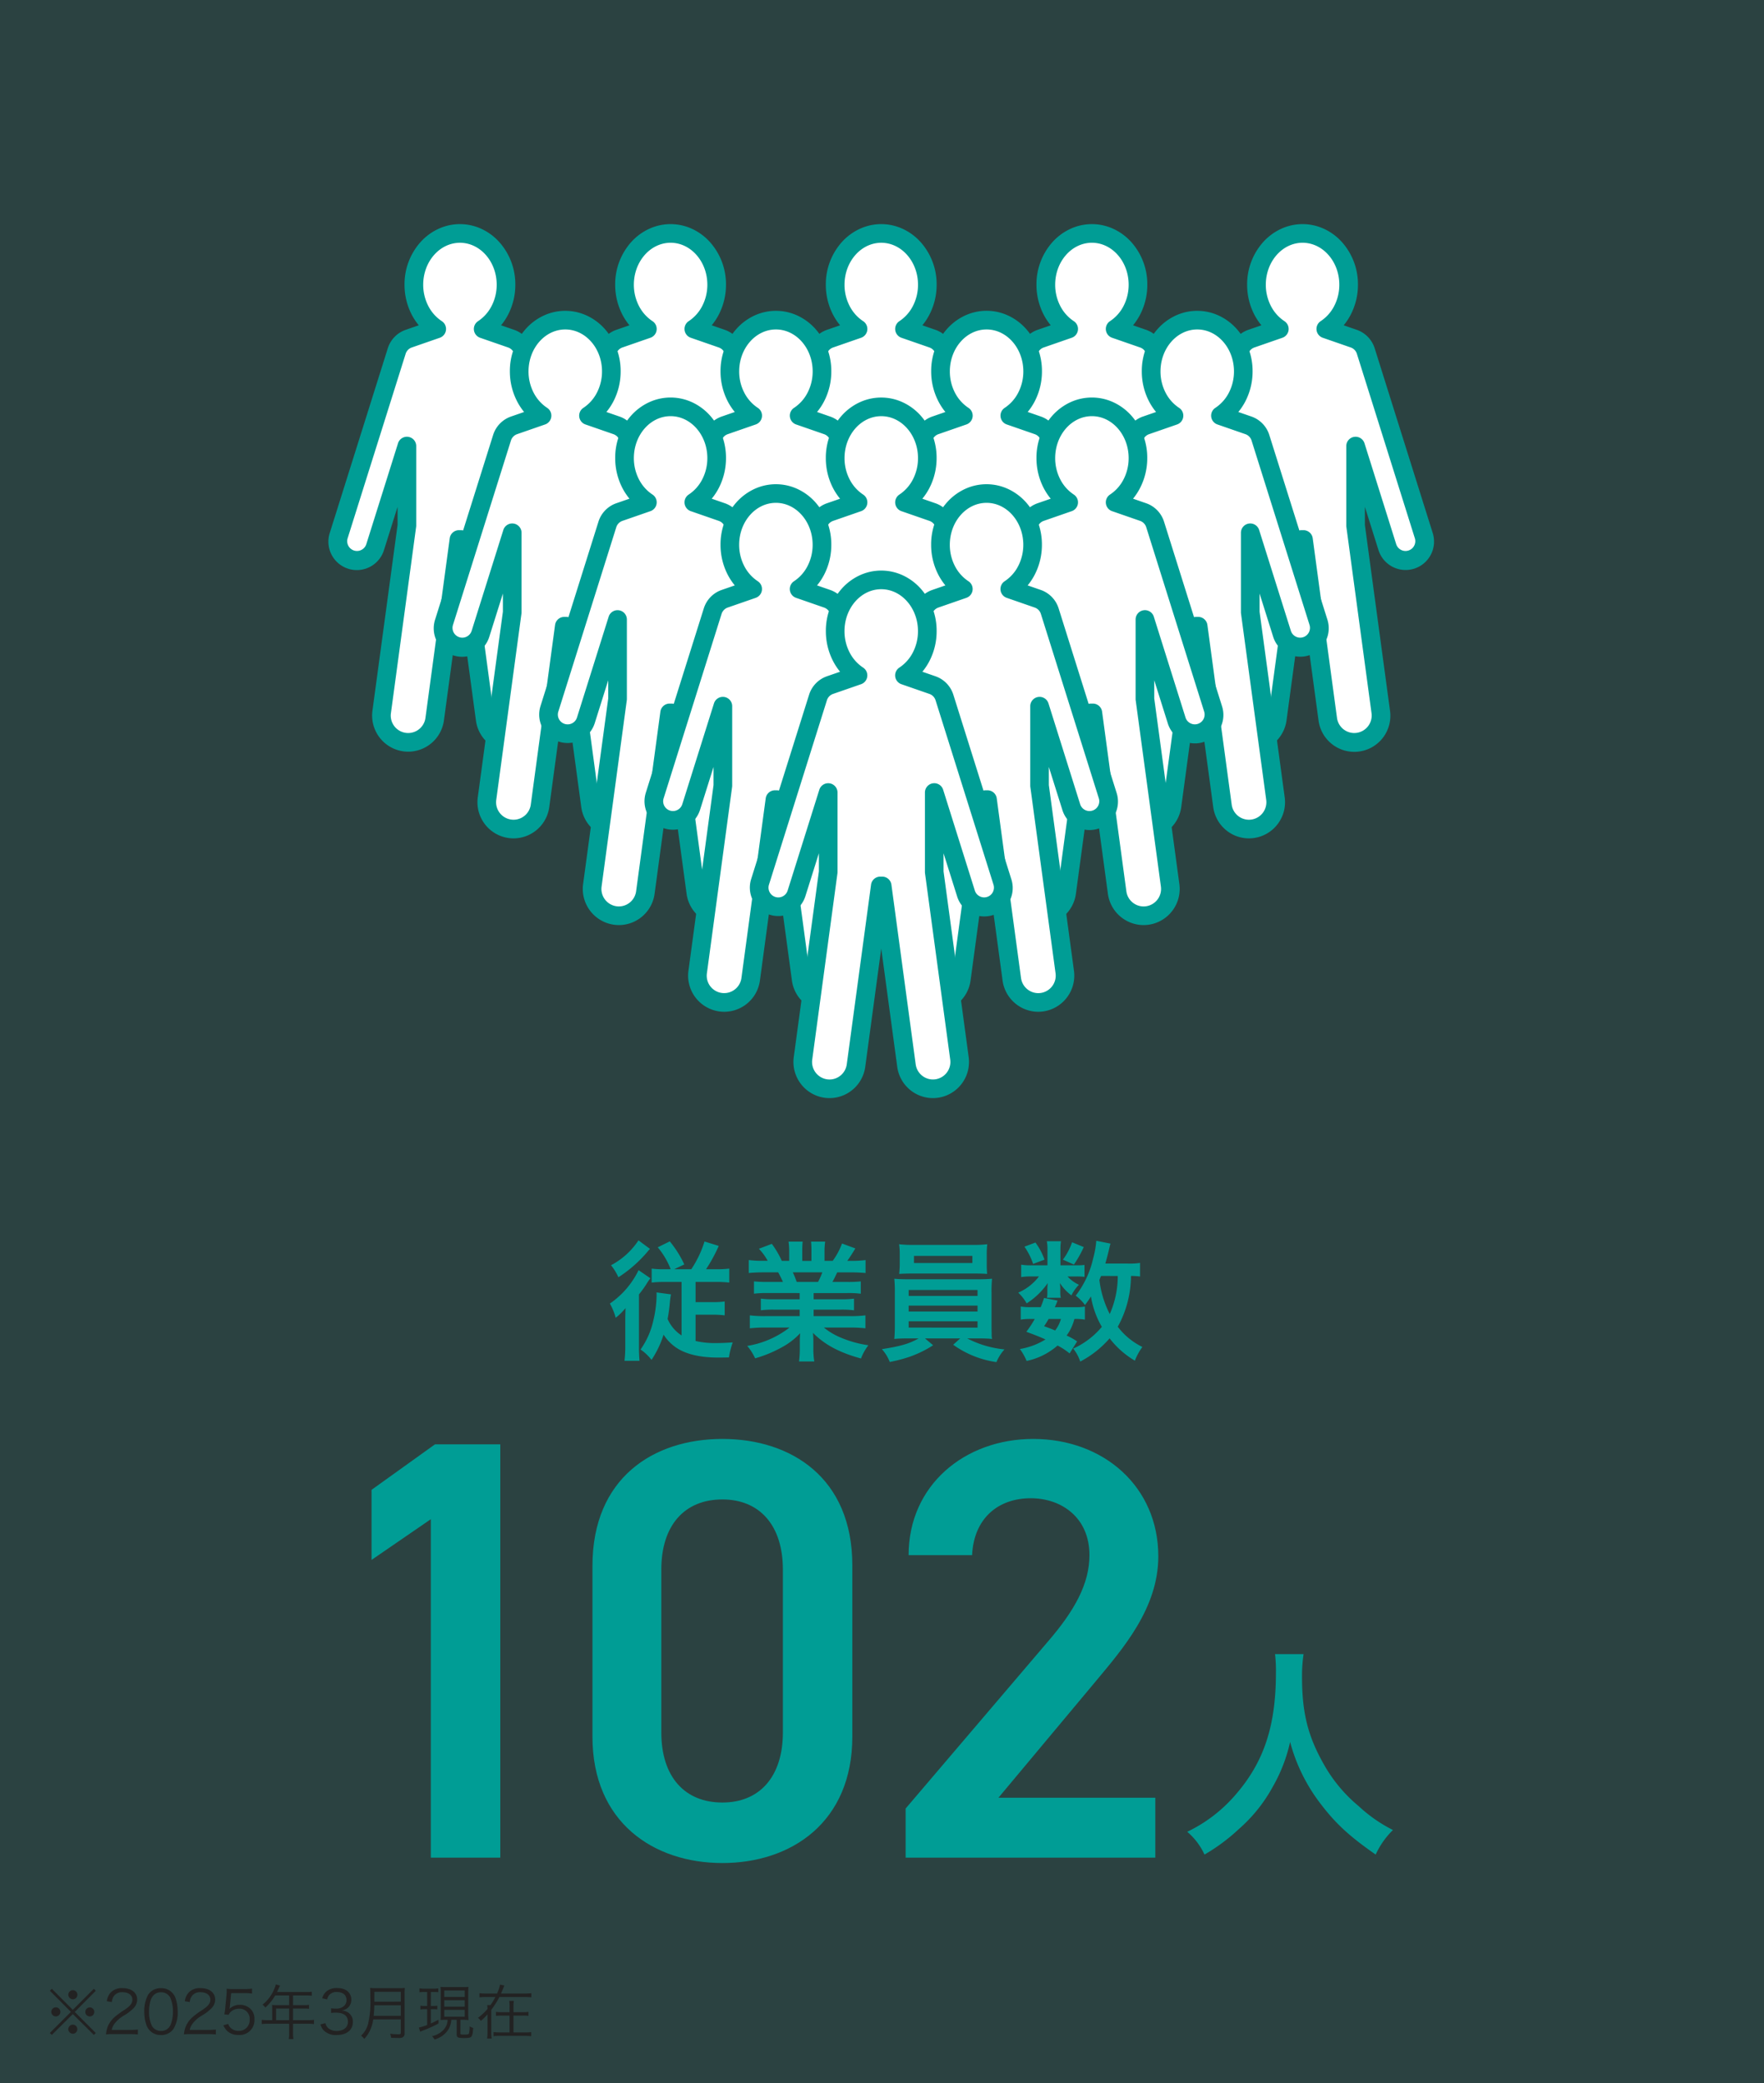 <svg xmlns="http://www.w3.org/2000/svg" xmlns:xlink="http://www.w3.org/1999/xlink" width="327" height="386" viewBox="0 0 327 386"><rect x="0" y="0" width="327" height="386" fill="#333333" stroke="none"/><defs><clipPath id="a"><rect width="206.72" height="162.375" transform="translate(0)" fill="none"/></clipPath></defs><g transform="translate(-153 -820)"><rect width="327" height="386" transform="translate(153 820)" fill="#009d95" opacity="0.15"/><path d="M5.5-4.565,1.606-8.47l-.363.363,3.9,3.927-3.9,3.9.363.363L5.5-3.784,9.405.088l.352-.363-3.9-3.9,3.9-3.927L9.405-8.47Zm.011-3.641a.845.845,0,0,0-.847.836.855.855,0,0,0,.847.847.838.838,0,0,0,.836-.847A.836.836,0,0,0,5.511-8.206ZM2.354-5.027a.838.838,0,0,0-.847.836.855.855,0,0,0,.847.847.838.838,0,0,0,.836-.847A.836.836,0,0,0,2.354-5.027Zm6.292.011a.836.836,0,0,0-.836.836.836.836,0,0,0,.836.836.836.836,0,0,0,.836-.836A.836.836,0,0,0,8.646-5.016ZM5.5-1.826l-.022.011c-.011,0-.011,0-.022-.011H5.423a.887.887,0,0,0-.77.847A.885.885,0,0,0,5.5-.132a.852.852,0,0,0,.836-.847A.838.838,0,0,0,5.5-1.826ZM16.2-.066A12.37,12.37,0,0,1,17.556,0V-.924a9.6,9.6,0,0,1-1.342.077H12.7a3.082,3.082,0,0,1,.627-1.276,5.99,5.99,0,0,1,1.584-1.353,8.671,8.671,0,0,0,1.87-1.419,2.3,2.3,0,0,0,.649-1.562c0-1.3-1.067-2.134-2.728-2.134a2.812,2.812,0,0,0-2.211.847A2.991,2.991,0,0,0,11.8-6.16l.924.154a2.226,2.226,0,0,1,.385-1.111,1.819,1.819,0,0,1,1.6-.715c1.122,0,1.826.539,1.826,1.375,0,.671-.363,1.155-1.452,1.892A14.935,14.935,0,0,0,13.4-3.355a4.829,4.829,0,0,0-1.43,1.892,5.051,5.051,0,0,0-.319,1.452,7.878,7.878,0,0,1,1.21-.055ZM21.835.1a2.689,2.689,0,0,0,2.332-1.155,5.736,5.736,0,0,0,.77-3.179,7.572,7.572,0,0,0-.418-2.552,2.773,2.773,0,0,0-.66-1.012,2.71,2.71,0,0,0-2.013-.781,2.7,2.7,0,0,0-2.464,1.353,6.431,6.431,0,0,0-.638,2.992,7.6,7.6,0,0,0,.418,2.541,2.732,2.732,0,0,0,.66,1.012A2.745,2.745,0,0,0,21.835.1Zm0-7.92a1.859,1.859,0,0,1,1.727,1,6.232,6.232,0,0,1,.495,2.563,6.823,6.823,0,0,1-.341,2.222,2.166,2.166,0,0,1-.517.858,1.833,1.833,0,0,1-1.353.517,1.874,1.874,0,0,1-1.7-.957,6.078,6.078,0,0,1-.517-2.618,6.823,6.823,0,0,1,.341-2.222,2.246,2.246,0,0,1,.495-.8A1.791,1.791,0,0,1,21.835-7.821ZM30.657-.066A12.37,12.37,0,0,1,32.01,0V-.924a9.6,9.6,0,0,1-1.342.077H27.159a3.082,3.082,0,0,1,.627-1.276A5.99,5.99,0,0,1,29.37-3.476a8.671,8.671,0,0,0,1.87-1.419,2.3,2.3,0,0,0,.649-1.562c0-1.3-1.067-2.134-2.728-2.134a2.812,2.812,0,0,0-2.211.847,2.991,2.991,0,0,0-.693,1.584l.924.154a2.226,2.226,0,0,1,.385-1.111,1.819,1.819,0,0,1,1.6-.715c1.122,0,1.826.539,1.826,1.375,0,.671-.363,1.155-1.452,1.892a14.934,14.934,0,0,0-1.683,1.21,4.829,4.829,0,0,0-1.43,1.892A5.051,5.051,0,0,0,26.1-.011a7.878,7.878,0,0,1,1.21-.055Zm4.191-7.6h2.585a7.631,7.631,0,0,1,1.287.088v-.935a7.225,7.225,0,0,1-1.287.088H35.167A7.481,7.481,0,0,1,34-8.481a4.4,4.4,0,0,1,.022.473c0,.209-.011.341-.033.66l-.242,2.486a8.765,8.765,0,0,1-.165,1.133l.825.077a1.411,1.411,0,0,1,.506-.66,2.283,2.283,0,0,1,1.441-.462,1.846,1.846,0,0,1,1.925,2,1.963,1.963,0,0,1-2.057,2.1,2.046,2.046,0,0,1-1.562-.649,1.669,1.669,0,0,1-.352-.638l-.9.264A3.42,3.42,0,0,0,34.1-.66a2.975,2.975,0,0,0,2.1.748,2.744,2.744,0,0,0,2.97-2.9,2.553,2.553,0,0,0-.737-1.936,2.76,2.76,0,0,0-1.98-.748,2.673,2.673,0,0,0-1.925.759,3.167,3.167,0,0,0,.088-.495ZM42.46-2.651h-.836a7.606,7.606,0,0,1-1.111-.066v.792a7.928,7.928,0,0,1,1.111-.066H45.6V-.176A4.9,4.9,0,0,1,45.529.847H46.4a5.016,5.016,0,0,1-.077-1.023V-1.991h2.772a7.928,7.928,0,0,1,1.111.066v-.792a7.4,7.4,0,0,1-1.111.066H46.321V-4.807h2a7.959,7.959,0,0,1,.968.044v-.726a5.943,5.943,0,0,1-.979.055H46.321V-7.227h2.486a6.009,6.009,0,0,1,.99.055V-7.92a5.769,5.769,0,0,1-.99.055H43.351l.418-.891c.066-.132.1-.209.143-.3l-.781-.22a4.355,4.355,0,0,1-.275.8,7.168,7.168,0,0,1-2.2,2.959,1.727,1.727,0,0,1,.528.528A9.049,9.049,0,0,0,43.01-7.227H45.6v1.793H43.208c-.308,0-.55-.011-.781-.033a6.1,6.1,0,0,1,.033.649Zm.715,0V-4.807H45.6v2.156ZM51.4-1.87A2.858,2.858,0,0,0,51.964-.8a3.142,3.142,0,0,0,2.464.9c1.837,0,2.981-.924,2.981-2.409a2.015,2.015,0,0,0-.737-1.661,2.359,2.359,0,0,0-1.353-.473,2.259,2.259,0,0,0,1.034-.4,1.932,1.932,0,0,0,.77-1.606c0-1.32-1.012-2.156-2.607-2.156a2.857,2.857,0,0,0-2.189.8,2.507,2.507,0,0,0-.594,1.1l.913.2A2.082,2.082,0,0,1,53-7.282a1.728,1.728,0,0,1,1.463-.583c1.111,0,1.771.55,1.771,1.5a1.515,1.515,0,0,1-.44,1.067,2.2,2.2,0,0,1-1.606.506,4.692,4.692,0,0,1-.814-.066v.869a7.713,7.713,0,0,1,.88-.055c1.463,0,2.244.594,2.244,1.683,0,1.045-.8,1.705-2.079,1.705A2.426,2.426,0,0,1,53-1.056,1.661,1.661,0,0,1,52.327-2.1ZM66.3-2.8V-.374c0,.275-.088.341-.407.341a11.022,11.022,0,0,1-1.573-.11,3.075,3.075,0,0,1,.176.748c.5.033.957.044,1.32.044a1.589,1.589,0,0,0,.88-.143A.836.836,0,0,0,67-.264V-7.5a9.626,9.626,0,0,1,.044-1.133A8.847,8.847,0,0,1,65.9-8.58H61.765a9.348,9.348,0,0,1-1.155-.055c.033.418.044.858.044,1.87a17.573,17.573,0,0,1-.429,4.84,4.618,4.618,0,0,1-1.3,2.156,2.531,2.531,0,0,1,.6.583A5.918,5.918,0,0,0,60.742-1.1a7.567,7.567,0,0,0,.451-1.7Zm-5.027-.66c.088-.935.11-1.353.121-1.958H66.3v1.958Zm.121-2.618v-.264L61.4-7.909h4.9v1.826Zm9.79-1.793v2.585h-.506a3.708,3.708,0,0,1-.748-.055v.715a3.863,3.863,0,0,1,.737-.055h.517V-1.76a8.637,8.637,0,0,1-1.529.473l.231.77c.154-.066.352-.154.594-.242a20.649,20.649,0,0,0,2.816-1.287l-.011-.693a15.318,15.318,0,0,1-1.419.693v-2.64h.473a5.253,5.253,0,0,1,.726.044v-.7a3.545,3.545,0,0,1-.726.055h-.473V-7.876h.5a6.788,6.788,0,0,1,.88.044v-.726a4.184,4.184,0,0,1-.913.066H70.708a4.458,4.458,0,0,1-.946-.066v.737a5.311,5.311,0,0,1,.924-.055Zm3.8,5.159A2.811,2.811,0,0,1,74.25-.9,4.079,4.079,0,0,1,72.072.319a2.2,2.2,0,0,1,.484.616A4.52,4.52,0,0,0,75.02-.781a3.86,3.86,0,0,0,.638-1.936h1V-.033c0,.583.22.693,1.4.693,1.441,0,1.518-.088,1.661-1.87a2.618,2.618,0,0,1-.66-.3,4.857,4.857,0,0,1-.132,1.342c-.066.143-.231.187-.781.187-.737,0-.8-.022-.8-.231V-2.717h.44a9.074,9.074,0,0,1,1.067.044A10.087,10.087,0,0,1,78.8-3.817V-7.7a9.532,9.532,0,0,1,.044-1.122,8.32,8.32,0,0,1-1.045.044H74.734a8.473,8.473,0,0,1-1.078-.044A9.652,9.652,0,0,1,73.7-7.7v3.9c0,.506-.011.825-.033,1.111.308-.022.605-.033,1.067-.033ZM74.36-8.151h3.784v1.2H74.36Zm0,1.8h3.784v1.188H74.36Zm0,1.793h3.784v1.265H74.36ZM84.876-7.59c.088-.187.319-.759.429-1.012a3.219,3.219,0,0,1,.2-.473l-.814-.165a6.793,6.793,0,0,1-.55,1.65H82.093a7.787,7.787,0,0,1-1.21-.066v.77a10.743,10.743,0,0,1,1.21-.055h1.738a10.684,10.684,0,0,1-.913,1.5h-.6a4.921,4.921,0,0,1,.055.7A10.307,10.307,0,0,1,80.6-3.08a1.952,1.952,0,0,1,.528.561,9.908,9.908,0,0,0,1.243-1.21V-.374A7.23,7.23,0,0,1,82.3.759h.836a7.834,7.834,0,0,1-.066-1.133V-4.565a15.87,15.87,0,0,0,1.5-2.376H89.3a10.808,10.808,0,0,1,1.2.055v-.77a7.72,7.72,0,0,1-1.2.066Zm2.31,3.465v-.924a6.67,6.67,0,0,1,.066-1.177h-.858A6.958,6.958,0,0,1,86.46-5.06v.935H84.986a5.981,5.981,0,0,1-1.056-.066v.737A9.106,9.106,0,0,1,84.986-3.5H86.46V-.385H84.59a10.466,10.466,0,0,1-1.1-.055V.319a7.869,7.869,0,0,1,1.1-.066h4.774a9.653,9.653,0,0,1,1.1.066V-.44a6.626,6.626,0,0,1-1.089.055H87.186V-3.5h1.727a9.019,9.019,0,0,1,1.045.044v-.737a5.922,5.922,0,0,1-1.045.066Z" transform="translate(161 1197)" fill="#222"/><g transform="translate(213 861.321)"><g transform="translate(0 0)" clip-path="url(#a)"><path d="M47.568,58.435,36.826,24.264A3.545,3.545,0,0,0,34.6,21.976l-5.189-1.8a9.732,9.732,0,0,0,4.231-8.2c0-5.249-3.823-9.5-8.539-9.5s-8.539,4.255-8.539,9.5a9.732,9.732,0,0,0,4.231,8.2l-5.189,1.8a3.545,3.545,0,0,0-2.221,2.288L2.645,58.435A3.542,3.542,0,1,0,9.4,60.569l5.874-18.684V56.614L10.6,91.143a4.959,4.959,0,1,0,9.827,1.336l4.5-33.283h.348l4.5,33.283a4.959,4.959,0,1,0,9.827-1.336L34.939,56.617V41.884l5.874,18.684a3.542,3.542,0,1,0,6.756-2.134" transform="translate(0.153 -0.541)" fill="#fff"/><path d="M14.771,97.757a6.781,6.781,0,0,1-.906-.061,6.7,6.7,0,0,1-5.728-7.537l4.657-34.414V52.392l-2.5,7.943A5.27,5.27,0,1,1,.244,57.164L10.986,22.993a5.3,5.3,0,0,1,3.3-3.4l2.439-.845a11.268,11.268,0,0,1-1.276-1.917,12.03,12.03,0,0,1-1.367-5.6,11.733,11.733,0,0,1,2.944-7.875A10.242,10.242,0,0,1,20.294.911a9.5,9.5,0,0,1,8.12,0,10.242,10.242,0,0,1,3.264,2.445,11.733,11.733,0,0,1,2.944,7.875,12.029,12.029,0,0,1-1.367,5.6,11.268,11.268,0,0,1-1.276,1.917l2.439.845a5.3,5.3,0,0,1,3.3,3.4L48.465,57.164a5.271,5.271,0,1,1-10.053,3.17l-2.5-7.942v3.356l4.657,34.41a6.687,6.687,0,1,1-13.252,1.8L24.354,70.044,21.389,91.958a6.695,6.695,0,0,1-6.038,5.773C15.159,97.749,14.964,97.757,14.771,97.757ZM14.521,39.4a1.729,1.729,0,0,1,1.73,1.728V55.861a1.728,1.728,0,0,1-.016.232L11.562,90.622a3.228,3.228,0,0,0,5.416,2.795,3.209,3.209,0,0,0,.985-1.922l4.5-33.283a1.728,1.728,0,0,1,1.713-1.5h.348a1.728,1.728,0,0,1,1.713,1.5l4.5,33.283a3.238,3.238,0,0,0,2.915,2.794c.09.008.185.012.278.012a3.3,3.3,0,0,0,.442-.03,3.243,3.243,0,0,0,2.766-3.649L32.474,56.1a1.727,1.727,0,0,1-.016-.232V41.132a1.728,1.728,0,0,1,3.377-.518L41.709,59.3a1.814,1.814,0,1,0,3.458-1.1L34.425,24.03a1.824,1.824,0,0,0-1.138-1.173L28.1,21.06a1.728,1.728,0,0,1-.379-3.081,7.426,7.426,0,0,0,2.48-2.764,8.56,8.56,0,0,0,.968-3.984c0-4.287-3.055-7.775-6.811-7.775s-6.811,3.488-6.811,7.775a8.56,8.56,0,0,0,.968,3.984,7.426,7.426,0,0,0,2.48,2.764,1.728,1.728,0,0,1-.379,3.081l-5.189,1.8a1.824,1.824,0,0,0-1.138,1.173L3.542,58.2A1.814,1.814,0,1,0,7,59.3l5.874-18.684A1.729,1.729,0,0,1,14.521,39.4Z" transform="translate(0.905 0.211)" fill="#009d95"/><path d="M125.708,58.435,114.966,24.264a3.545,3.545,0,0,0-2.221-2.288l-5.189-1.8a9.732,9.732,0,0,0,4.231-8.2c0-5.249-3.823-9.5-8.539-9.5s-8.539,4.255-8.539,9.5a9.732,9.732,0,0,0,4.231,8.2l-5.189,1.8a3.545,3.545,0,0,0-2.221,2.288L80.785,58.435a3.542,3.542,0,1,0,6.755,2.134l5.874-18.684V56.614L88.742,91.143a4.959,4.959,0,1,0,9.827,1.336l4.5-33.283h.348l4.5,33.283a4.959,4.959,0,1,0,9.827-1.336l-4.673-34.525V41.884l5.874,18.684a3.542,3.542,0,1,0,6.756-2.134" transform="translate(-38.936 -0.541)" fill="#fff"/><path d="M92.911,97.757A6.781,6.781,0,0,1,92,97.7a6.7,6.7,0,0,1-5.728-7.537l4.657-34.414V52.392l-2.5,7.943a5.27,5.27,0,1,1-10.053-3.171L89.126,22.993a5.3,5.3,0,0,1,3.3-3.4l2.439-.845a11.268,11.268,0,0,1-1.276-1.917,12.029,12.029,0,0,1-1.367-5.6,11.733,11.733,0,0,1,2.944-7.875A10.242,10.242,0,0,1,98.434.911a9.5,9.5,0,0,1,8.12,0,10.242,10.242,0,0,1,3.264,2.445,11.733,11.733,0,0,1,2.944,7.875,12.03,12.03,0,0,1-1.367,5.6,11.268,11.268,0,0,1-1.276,1.917l2.439.845a5.3,5.3,0,0,1,3.3,3.4L126.6,57.164a5.271,5.271,0,1,1-10.053,3.17l-2.5-7.942v3.356l4.657,34.41a6.687,6.687,0,1,1-13.252,1.8l-2.966-21.914L99.529,91.958a6.695,6.695,0,0,1-6.038,5.773C93.3,97.749,93.1,97.757,92.911,97.757ZM92.661,39.4a1.729,1.729,0,0,1,1.73,1.728V55.861a1.729,1.729,0,0,1-.016.232L89.7,90.622a3.228,3.228,0,0,0,5.416,2.795,3.209,3.209,0,0,0,.985-1.922l4.5-33.283a1.728,1.728,0,0,1,1.713-1.5h.348a1.728,1.728,0,0,1,1.713,1.5l4.5,33.283a3.238,3.238,0,0,0,2.915,2.794c.09.008.185.012.278.012a3.3,3.3,0,0,0,.442-.03,3.243,3.243,0,0,0,2.766-3.649L110.614,56.1a1.725,1.725,0,0,1-.016-.232V41.132a1.728,1.728,0,0,1,3.377-.518L119.849,59.3a1.814,1.814,0,1,0,3.458-1.1L112.565,24.03a1.824,1.824,0,0,0-1.138-1.173l-5.189-1.8a1.728,1.728,0,0,1-.379-3.081,7.426,7.426,0,0,0,2.48-2.764,8.56,8.56,0,0,0,.968-3.984c0-4.287-3.055-7.775-6.811-7.775s-6.811,3.488-6.811,7.775a8.56,8.56,0,0,0,.968,3.984,7.426,7.426,0,0,0,2.48,2.764,1.728,1.728,0,0,1-.379,3.081l-5.189,1.8a1.824,1.824,0,0,0-1.138,1.173L81.682,58.2a1.814,1.814,0,1,0,3.458,1.1l5.874-18.684A1.729,1.729,0,0,1,92.661,39.4Z" transform="translate(-38.184 0.211)" fill="#009d95"/><path d="M203.847,58.435,193.1,24.264a3.545,3.545,0,0,0-2.221-2.288l-5.189-1.8a9.732,9.732,0,0,0,4.231-8.2c0-5.249-3.823-9.5-8.539-9.5s-8.539,4.255-8.539,9.5a9.732,9.732,0,0,0,4.231,8.2l-5.189,1.8a3.545,3.545,0,0,0-2.221,2.288L158.924,58.435a3.542,3.542,0,1,0,6.755,2.134l5.874-18.684V56.614l-4.673,34.529a4.959,4.959,0,1,0,9.827,1.336l4.5-33.283h.348l4.5,33.283a4.959,4.959,0,1,0,9.827-1.336l-4.673-34.525V41.884l5.874,18.684a3.542,3.542,0,1,0,6.756-2.134" transform="translate(-78.025 -0.541)" fill="#fff"/><path d="M171.05,97.757a6.781,6.781,0,0,1-.906-.061,6.7,6.7,0,0,1-5.728-7.537l4.657-34.414V52.392l-2.5,7.943a5.27,5.27,0,1,1-10.053-3.171l10.742-34.171a5.3,5.3,0,0,1,3.3-3.4l2.439-.844a11.269,11.269,0,0,1-1.276-1.917,12.029,12.029,0,0,1-1.367-5.6,11.733,11.733,0,0,1,2.944-7.875A10.242,10.242,0,0,1,176.573.911a9.5,9.5,0,0,1,8.12,0,10.241,10.241,0,0,1,3.264,2.445,11.733,11.733,0,0,1,2.944,7.875,12.029,12.029,0,0,1-1.367,5.6,11.267,11.267,0,0,1-1.276,1.917l2.439.845a5.3,5.3,0,0,1,3.3,3.4l10.742,34.171a5.271,5.271,0,1,1-10.053,3.17l-2.5-7.942v3.356l4.657,34.41a6.687,6.687,0,1,1-13.252,1.8l-2.966-21.914-2.965,21.914a6.694,6.694,0,0,1-6.038,5.773C171.438,97.749,171.243,97.757,171.05,97.757ZM170.8,39.4a1.729,1.729,0,0,1,1.73,1.728V55.861a1.729,1.729,0,0,1-.016.232l-4.673,34.529a3.228,3.228,0,0,0,5.417,2.795,3.207,3.207,0,0,0,.985-1.922l4.5-33.283a1.728,1.728,0,0,1,1.713-1.5h.348a1.728,1.728,0,0,1,1.713,1.5l4.5,33.283a3.238,3.238,0,0,0,2.915,2.794c.09.008.185.012.278.012a3.3,3.3,0,0,0,.442-.03,3.243,3.243,0,0,0,2.766-3.649L188.753,56.1a1.727,1.727,0,0,1-.016-.232V41.132a1.728,1.728,0,0,1,3.377-.518L197.988,59.3a1.814,1.814,0,1,0,3.458-1.1L190.7,24.03a1.824,1.824,0,0,0-1.138-1.173l-5.189-1.8A1.728,1.728,0,0,1,184,17.979a7.426,7.426,0,0,0,2.48-2.764,8.561,8.561,0,0,0,.968-3.984c0-4.287-3.055-7.775-6.811-7.775s-6.811,3.488-6.811,7.775a8.56,8.56,0,0,0,.968,3.984,7.426,7.426,0,0,0,2.48,2.764,1.728,1.728,0,0,1-.379,3.081l-5.189,1.8a1.824,1.824,0,0,0-1.138,1.173L159.821,58.2a1.814,1.814,0,1,0,3.458,1.1l5.874-18.684A1.729,1.729,0,0,1,170.8,39.4Z" transform="translate(-77.273 0.211)" fill="#009d95"/><path d="M281.986,58.435,271.244,24.264a3.546,3.546,0,0,0-2.221-2.288l-5.189-1.8a9.732,9.732,0,0,0,4.231-8.2c0-5.249-3.823-9.5-8.539-9.5s-8.539,4.255-8.539,9.5a9.732,9.732,0,0,0,4.231,8.2l-5.189,1.8a3.545,3.545,0,0,0-2.221,2.288L237.063,58.435a3.542,3.542,0,1,0,6.755,2.134l5.874-18.684V56.614L245.02,91.143a4.959,4.959,0,1,0,9.827,1.336l4.5-33.283h.348l4.5,33.283a4.959,4.959,0,1,0,9.827-1.336l-4.673-34.525V41.884l5.874,18.684a3.542,3.542,0,1,0,6.756-2.134" transform="translate(-117.114 -0.541)" fill="#fff"/><path d="M249.189,97.757a6.781,6.781,0,0,1-.906-.061,6.7,6.7,0,0,1-5.728-7.537l4.657-34.414V52.393l-2.5,7.942a5.27,5.27,0,1,1-10.053-3.171L245.4,22.993a5.3,5.3,0,0,1,3.3-3.4l2.439-.845a11.269,11.269,0,0,1-1.276-1.917,12.03,12.03,0,0,1-1.367-5.6,11.733,11.733,0,0,1,2.944-7.875A10.241,10.241,0,0,1,254.712.911a9.5,9.5,0,0,1,8.12,0A10.242,10.242,0,0,1,266.1,3.356a11.733,11.733,0,0,1,2.944,7.875,12.029,12.029,0,0,1-1.367,5.6,11.267,11.267,0,0,1-1.276,1.917l2.439.845a5.3,5.3,0,0,1,3.3,3.4l10.742,34.171a5.271,5.271,0,1,1-10.053,3.17l-2.5-7.942v3.356l4.657,34.41a6.687,6.687,0,1,1-13.252,1.8l-2.966-21.914-2.965,21.914a6.695,6.695,0,0,1-6.038,5.773C249.577,97.749,249.382,97.757,249.189,97.757ZM248.938,39.4a1.729,1.729,0,0,1,1.73,1.728V55.861a1.726,1.726,0,0,1-.016.232L245.98,90.622a3.228,3.228,0,0,0,5.416,2.795,3.209,3.209,0,0,0,.985-1.922l4.5-33.283a1.728,1.728,0,0,1,1.713-1.5h.348a1.728,1.728,0,0,1,1.713,1.5l4.5,33.283a3.237,3.237,0,0,0,2.915,2.794c.09.008.185.012.278.012a3.3,3.3,0,0,0,.442-.03,3.243,3.243,0,0,0,2.766-3.649L266.892,56.1a1.722,1.722,0,0,1-.016-.232V41.132a1.728,1.728,0,0,1,3.377-.518L276.127,59.3a1.814,1.814,0,1,0,3.458-1.1L268.843,24.03a1.824,1.824,0,0,0-1.138-1.173l-5.189-1.8a1.728,1.728,0,0,1-.379-3.081,7.426,7.426,0,0,0,2.48-2.764,8.56,8.56,0,0,0,.968-3.984c0-4.287-3.055-7.775-6.811-7.775s-6.811,3.488-6.811,7.775a8.561,8.561,0,0,0,.968,3.984,7.426,7.426,0,0,0,2.48,2.764,1.728,1.728,0,0,1-.379,3.081l-5.189,1.8A1.824,1.824,0,0,0,248.7,24.03L237.96,58.2a1.814,1.814,0,1,0,3.458,1.1l5.874-18.684A1.729,1.729,0,0,1,248.938,39.4Z" transform="translate(-116.362 0.211)" fill="#009d95"/><path d="M360.126,58.435,349.384,24.264a3.546,3.546,0,0,0-2.221-2.288l-5.189-1.8a9.732,9.732,0,0,0,4.231-8.2c0-5.249-3.823-9.5-8.539-9.5s-8.539,4.255-8.539,9.5a9.732,9.732,0,0,0,4.231,8.2l-5.189,1.8a3.545,3.545,0,0,0-2.221,2.288L315.2,58.435a3.542,3.542,0,1,0,6.755,2.134l5.874-18.684v14.73L323.16,91.143a4.959,4.959,0,1,0,9.827,1.336l4.5-33.283h.348l4.5,33.283a4.959,4.959,0,1,0,9.827-1.336L347.5,56.617V41.884l5.874,18.684a3.542,3.542,0,1,0,6.756-2.134" transform="translate(-156.203 -0.541)" fill="#fff"/><path d="M327.329,97.757a6.781,6.781,0,0,1-.906-.061,6.7,6.7,0,0,1-5.728-7.537l4.657-34.413V52.393l-2.5,7.942A5.27,5.27,0,1,1,312.8,57.164l10.742-34.171a5.3,5.3,0,0,1,3.3-3.4l2.439-.844a11.269,11.269,0,0,1-1.276-1.917,12.03,12.03,0,0,1-1.367-5.6,11.733,11.733,0,0,1,2.944-7.875A10.242,10.242,0,0,1,332.852.911a9.5,9.5,0,0,1,8.12,0,10.242,10.242,0,0,1,3.264,2.445,11.733,11.733,0,0,1,2.944,7.875,12.029,12.029,0,0,1-1.367,5.6,11.267,11.267,0,0,1-1.276,1.917l2.439.845a5.3,5.3,0,0,1,3.3,3.4l10.742,34.171a5.271,5.271,0,1,1-10.053,3.17l-2.5-7.942v3.355l4.657,34.41a6.687,6.687,0,1,1-13.252,1.8l-2.966-21.914-2.965,21.914a6.695,6.695,0,0,1-6.038,5.773C327.717,97.749,327.522,97.757,327.329,97.757Zm-.25-58.353a1.729,1.729,0,0,1,1.73,1.728v14.73a1.731,1.731,0,0,1-.016.232L324.12,90.622a3.228,3.228,0,0,0,5.416,2.795,3.209,3.209,0,0,0,.985-1.922l4.5-33.283a1.728,1.728,0,0,1,1.713-1.5h.348a1.728,1.728,0,0,1,1.713,1.5l4.5,33.283a3.238,3.238,0,0,0,2.915,2.794c.09.008.185.012.278.012a3.3,3.3,0,0,0,.442-.03,3.243,3.243,0,0,0,2.766-3.649L345.032,56.1a1.727,1.727,0,0,1-.016-.232V41.132a1.728,1.728,0,0,1,3.377-.518L354.267,59.3a1.814,1.814,0,1,0,3.458-1.1L346.983,24.03a1.824,1.824,0,0,0-1.138-1.173l-5.189-1.8a1.728,1.728,0,0,1-.379-3.081,7.426,7.426,0,0,0,2.48-2.764,8.56,8.56,0,0,0,.968-3.984c0-4.287-3.055-7.775-6.811-7.775S330.1,6.944,330.1,11.231a8.56,8.56,0,0,0,.968,3.984,7.426,7.426,0,0,0,2.48,2.764,1.728,1.728,0,0,1-.379,3.081l-5.189,1.8a1.824,1.824,0,0,0-1.138,1.173L316.1,58.2a1.814,1.814,0,1,0,3.458,1.1l5.874-18.684A1.729,1.729,0,0,1,327.079,39.4Z" transform="translate(-155.451 0.211)" fill="#009d95"/><path d="M86.638,90.511,75.9,56.34a3.545,3.545,0,0,0-2.221-2.288l-5.189-1.8a9.732,9.732,0,0,0,4.231-8.2c0-5.249-3.823-9.5-8.539-9.5s-8.539,4.255-8.539,9.5a9.732,9.732,0,0,0,4.231,8.2l-5.189,1.8a3.545,3.545,0,0,0-2.221,2.288L41.715,90.511a3.542,3.542,0,1,0,6.755,2.134L54.344,73.96V88.69l-4.673,34.529a4.959,4.959,0,1,0,9.827,1.336L64,91.272h.348l4.5,33.283a4.959,4.959,0,1,0,9.827-1.336L74.009,88.693V73.96l5.874,18.684a3.542,3.542,0,1,0,6.756-2.134" transform="translate(-19.392 -16.551)" fill="#fff"/><path d="M73.009,129.833c-.192,0-.387-.008-.578-.025a6.694,6.694,0,0,1-6.041-5.774L63.424,102.12l-2.965,21.914a6.694,6.694,0,0,1-6.038,5.773c-.194.017-.389.025-.58.025a6.774,6.774,0,0,1-.906-.061,6.7,6.7,0,0,1-5.728-7.537l4.657-34.414V84.468l-2.5,7.943A5.27,5.27,0,1,1,39.314,89.24L50.056,55.069a5.3,5.3,0,0,1,3.3-3.4l2.439-.845A11.268,11.268,0,0,1,54.524,48.9a12.029,12.029,0,0,1-1.367-5.6A11.733,11.733,0,0,1,56.1,35.432a10.242,10.242,0,0,1,3.264-2.445,9.5,9.5,0,0,1,8.12,0,10.242,10.242,0,0,1,3.264,2.445,11.733,11.733,0,0,1,2.944,7.875,12.029,12.029,0,0,1-1.367,5.6,11.268,11.268,0,0,1-1.276,1.917l2.439.844a5.3,5.3,0,0,1,3.3,3.4L87.535,89.24a5.271,5.271,0,1,1-10.053,3.17l-2.5-7.942v3.356l4.657,34.411a6.692,6.692,0,0,1-6.633,7.6ZM63.25,88.791H63.6a1.728,1.728,0,0,1,1.713,1.5l4.5,33.283a3.207,3.207,0,0,0,.985,1.922,3.239,3.239,0,0,0,1.931.871,3.318,3.318,0,0,0,.72-.018,3.243,3.243,0,0,0,2.766-3.648L71.544,88.173a1.728,1.728,0,0,1-.016-.232V73.208a1.728,1.728,0,0,1,3.377-.518l5.874,18.684a1.814,1.814,0,1,0,3.458-1.1L73.495,56.106a1.824,1.824,0,0,0-1.138-1.173l-5.189-1.8a1.728,1.728,0,0,1-.379-3.081,7.426,7.426,0,0,0,2.48-2.764,8.56,8.56,0,0,0,.968-3.984c0-4.287-3.055-7.775-6.811-7.775s-6.811,3.488-6.811,7.775a8.56,8.56,0,0,0,.968,3.984,7.426,7.426,0,0,0,2.48,2.764,1.728,1.728,0,0,1-.379,3.081l-5.189,1.8a1.824,1.824,0,0,0-1.138,1.173L42.612,90.277a1.814,1.814,0,1,0,3.458,1.1L51.944,72.69a1.728,1.728,0,0,1,3.377.518v14.73a1.728,1.728,0,0,1-.016.232L50.632,122.7a3.243,3.243,0,0,0,2.767,3.648,3.3,3.3,0,0,0,.722.018,3.238,3.238,0,0,0,2.913-2.793l4.5-33.283A1.728,1.728,0,0,1,63.25,88.791Z" transform="translate(-18.64 -15.799)" fill="#009d95"/><path d="M164.777,90.511,154.035,56.34a3.545,3.545,0,0,0-2.221-2.288l-5.189-1.8a9.732,9.732,0,0,0,4.231-8.2c0-5.249-3.823-9.5-8.539-9.5s-8.539,4.255-8.539,9.5a9.732,9.732,0,0,0,4.231,8.2l-5.189,1.8A3.545,3.545,0,0,0,130.6,56.34L119.854,90.511a3.542,3.542,0,1,0,6.755,2.134l5.874-18.684V88.69l-4.672,34.529a4.959,4.959,0,1,0,9.827,1.336l4.5-33.283h.348l4.5,33.283a4.959,4.959,0,1,0,9.827-1.336l-4.673-34.526V73.96l5.874,18.684a3.542,3.542,0,1,0,6.756-2.134" transform="translate(-58.481 -16.551)" fill="#fff"/><path d="M151.148,129.833c-.192,0-.387-.008-.578-.025a6.694,6.694,0,0,1-6.041-5.774l-2.966-21.914L138.6,124.034a6.695,6.695,0,0,1-6.038,5.773c-.194.017-.389.025-.58.025a6.773,6.773,0,0,1-.906-.061,6.7,6.7,0,0,1-5.728-7.537L130,87.822V84.469l-2.5,7.942a5.27,5.27,0,1,1-10.053-3.171L128.2,55.069a5.3,5.3,0,0,1,3.3-3.4l2.439-.845a11.269,11.269,0,0,1-1.276-1.917,12.03,12.03,0,0,1-1.367-5.6,11.733,11.733,0,0,1,2.944-7.875,10.242,10.242,0,0,1,3.264-2.445,9.5,9.5,0,0,1,8.12,0,10.242,10.242,0,0,1,3.264,2.445,11.733,11.733,0,0,1,2.944,7.875,12.029,12.029,0,0,1-1.367,5.6,11.268,11.268,0,0,1-1.276,1.917l2.439.845a5.3,5.3,0,0,1,3.3,3.4L165.674,89.24a5.271,5.271,0,1,1-10.053,3.17l-2.5-7.942v3.356l4.657,34.411a6.692,6.692,0,0,1-6.633,7.6Zm-9.759-41.042h.348a1.728,1.728,0,0,1,1.713,1.5l4.5,33.283a3.237,3.237,0,0,0,2.915,2.794,3.315,3.315,0,0,0,.72-.018,3.243,3.243,0,0,0,2.766-3.648l-4.673-34.526a1.73,1.73,0,0,1-.016-.232V73.208a1.728,1.728,0,0,1,3.377-.518l5.874,18.684a1.814,1.814,0,1,0,3.458-1.1L151.634,56.106a1.824,1.824,0,0,0-1.138-1.173l-5.189-1.8a1.728,1.728,0,0,1-.379-3.081,7.426,7.426,0,0,0,2.48-2.764,8.56,8.56,0,0,0,.968-3.984c0-4.287-3.055-7.775-6.811-7.775s-6.811,3.488-6.811,7.775a8.561,8.561,0,0,0,.968,3.984,7.426,7.426,0,0,0,2.48,2.764,1.728,1.728,0,0,1-.379,3.081l-5.189,1.8a1.824,1.824,0,0,0-1.138,1.173L120.751,90.277a1.814,1.814,0,1,0,3.458,1.1l5.874-18.684a1.728,1.728,0,0,1,3.377.518v14.73a1.729,1.729,0,0,1-.016.232L128.771,122.7a3.243,3.243,0,0,0,2.767,3.648,3.3,3.3,0,0,0,.722.018,3.238,3.238,0,0,0,2.913-2.794l4.5-33.283A1.728,1.728,0,0,1,141.389,88.791Z" transform="translate(-57.729 -15.799)" fill="#009d95"/><path d="M242.917,90.511,232.175,56.34a3.545,3.545,0,0,0-2.221-2.288l-5.189-1.8a9.732,9.732,0,0,0,4.231-8.2c0-5.249-3.823-9.5-8.539-9.5s-8.539,4.255-8.539,9.5a9.732,9.732,0,0,0,4.231,8.2l-5.189,1.8a3.545,3.545,0,0,0-2.221,2.288L197.994,90.511a3.542,3.542,0,1,0,6.755,2.134l5.874-18.684V88.69l-4.672,34.529a4.959,4.959,0,1,0,9.827,1.336l4.5-33.283h.348l4.5,33.283a4.959,4.959,0,1,0,9.827-1.336l-4.673-34.526V73.96l5.874,18.684a3.542,3.542,0,1,0,6.756-2.134" transform="translate(-97.57 -16.551)" fill="#fff"/><path d="M229.288,129.833c-.192,0-.387-.008-.578-.025a6.694,6.694,0,0,1-6.041-5.774L219.7,102.12l-2.965,21.914a6.695,6.695,0,0,1-6.038,5.773c-.194.017-.389.025-.581.025a6.773,6.773,0,0,1-.905-.061,6.7,6.7,0,0,1-5.728-7.537l4.657-34.414V84.469l-2.5,7.942a5.27,5.27,0,1,1-10.053-3.171l10.742-34.171a5.3,5.3,0,0,1,3.3-3.4l2.439-.845A11.267,11.267,0,0,1,210.8,48.9a12.029,12.029,0,0,1-1.367-5.6,11.733,11.733,0,0,1,2.944-7.875,10.242,10.242,0,0,1,3.264-2.445,9.5,9.5,0,0,1,8.12,0,10.242,10.242,0,0,1,3.264,2.445,11.733,11.733,0,0,1,2.944,7.875,12.029,12.029,0,0,1-1.367,5.6,11.269,11.269,0,0,1-1.276,1.917l2.439.844a5.3,5.3,0,0,1,3.3,3.4L243.814,89.24a5.271,5.271,0,1,1-10.053,3.171l-2.5-7.942v3.356l4.657,34.411a6.692,6.692,0,0,1-6.633,7.6Zm-9.759-41.042h.348a1.728,1.728,0,0,1,1.713,1.5l4.5,33.283a3.237,3.237,0,0,0,2.915,2.794c.09.008.185.012.278.012a3.3,3.3,0,0,0,.442-.03A3.243,3.243,0,0,0,232.5,122.7l-4.673-34.526a1.727,1.727,0,0,1-.016-.232V73.208a1.728,1.728,0,0,1,3.377-.518l5.874,18.684a1.814,1.814,0,1,0,3.458-1.1L229.774,56.106a1.824,1.824,0,0,0-1.138-1.173l-5.189-1.8a1.728,1.728,0,0,1-.379-3.081,7.427,7.427,0,0,0,2.48-2.764,8.56,8.56,0,0,0,.968-3.984c0-4.287-3.055-7.775-6.811-7.775s-6.811,3.488-6.811,7.775a8.56,8.56,0,0,0,.968,3.984,7.426,7.426,0,0,0,2.48,2.764,1.728,1.728,0,0,1-.379,3.081l-5.189,1.8a1.824,1.824,0,0,0-1.138,1.173L198.891,90.277a1.814,1.814,0,1,0,3.458,1.1l5.874-18.684a1.728,1.728,0,0,1,3.377.518v14.73a1.727,1.727,0,0,1-.016.232L206.911,122.7a3.243,3.243,0,0,0,2.767,3.648,3.3,3.3,0,0,0,.722.018,3.238,3.238,0,0,0,2.913-2.794l4.5-33.283A1.728,1.728,0,0,1,219.529,88.791Z" transform="translate(-96.818 -15.799)" fill="#009d95"/><path d="M321.056,90.511,310.314,56.34a3.545,3.545,0,0,0-2.221-2.288l-5.189-1.8a9.732,9.732,0,0,0,4.231-8.2c0-5.249-3.823-9.5-8.539-9.5s-8.539,4.255-8.539,9.5a9.732,9.732,0,0,0,4.231,8.2l-5.189,1.8a3.545,3.545,0,0,0-2.221,2.288L276.133,90.511a3.542,3.542,0,1,0,6.755,2.134l5.874-18.684V88.69l-4.673,34.529a4.959,4.959,0,1,0,9.827,1.336l4.5-33.283h.348l4.5,33.283a4.959,4.959,0,1,0,9.827-1.336l-4.673-34.525V73.96L314.3,92.645a3.542,3.542,0,1,0,6.756-2.134" transform="translate(-136.659 -16.551)" fill="#fff"/><path d="M307.427,129.833c-.192,0-.387-.008-.578-.025a6.693,6.693,0,0,1-6.041-5.774l-2.966-21.914-2.965,21.914a6.695,6.695,0,0,1-6.038,5.773c-.194.017-.389.025-.581.025a6.773,6.773,0,0,1-.905-.061,6.7,6.7,0,0,1-5.728-7.537l4.657-34.414V84.468l-2.5,7.943a5.27,5.27,0,1,1-10.053-3.171l10.742-34.171a5.3,5.3,0,0,1,3.3-3.4l2.439-.845a11.269,11.269,0,0,1-1.276-1.917,12.029,12.029,0,0,1-1.367-5.6,11.733,11.733,0,0,1,2.944-7.875,10.241,10.241,0,0,1,3.264-2.445,9.5,9.5,0,0,1,8.12,0,10.242,10.242,0,0,1,3.264,2.445,11.733,11.733,0,0,1,2.944,7.875,12.029,12.029,0,0,1-1.367,5.6,11.268,11.268,0,0,1-1.276,1.917l2.439.844a5.3,5.3,0,0,1,3.3,3.4L321.953,89.24a5.271,5.271,0,1,1-10.053,3.17l-2.5-7.942v3.356l4.657,34.41a6.7,6.7,0,0,1-5.727,7.537A6.772,6.772,0,0,1,307.427,129.833Zm-9.759-41.042h.348a1.728,1.728,0,0,1,1.713,1.5l4.5,33.283a3.207,3.207,0,0,0,.985,1.922,3.239,3.239,0,0,0,1.931.871,3.316,3.316,0,0,0,.72-.018,3.243,3.243,0,0,0,2.766-3.648l-4.673-34.525a1.727,1.727,0,0,1-.016-.232V73.208a1.728,1.728,0,0,1,3.377-.518L315.2,91.374a1.814,1.814,0,1,0,3.458-1.1L307.913,56.106a1.825,1.825,0,0,0-1.138-1.173l-5.189-1.8a1.728,1.728,0,0,1-.379-3.081,7.426,7.426,0,0,0,2.48-2.764,8.56,8.56,0,0,0,.968-3.984c0-4.287-3.055-7.775-6.811-7.775s-6.811,3.488-6.811,7.775A8.56,8.56,0,0,0,292,47.291a7.426,7.426,0,0,0,2.48,2.764,1.728,1.728,0,0,1-.379,3.081l-5.189,1.8a1.824,1.824,0,0,0-1.138,1.173L277.03,90.277a1.814,1.814,0,1,0,3.458,1.1l5.874-18.684a1.728,1.728,0,0,1,3.377.518V87.937a1.732,1.732,0,0,1-.016.232L285.05,122.7a3.243,3.243,0,0,0,2.767,3.648,3.3,3.3,0,0,0,.722.018,3.238,3.238,0,0,0,2.913-2.794l4.5-33.283A1.728,1.728,0,0,1,297.668,88.791Z" transform="translate(-135.907 -15.799)" fill="#009d95"/><path d="M125.708,122.587,114.966,88.416a3.545,3.545,0,0,0-2.221-2.288l-5.189-1.8a9.732,9.732,0,0,0,4.231-8.2c0-5.249-3.823-9.5-8.539-9.5s-8.539,4.255-8.539,9.5a9.732,9.732,0,0,0,4.231,8.2l-5.189,1.8a3.545,3.545,0,0,0-2.221,2.288L80.785,122.587a3.542,3.542,0,1,0,6.755,2.134l5.874-18.684v14.729l-4.673,34.529a4.959,4.959,0,1,0,9.827,1.336l4.5-33.283h.348l4.5,33.283a4.959,4.959,0,1,0,9.827-1.336l-4.673-34.525V106.036l5.874,18.684a3.542,3.542,0,1,0,6.756-2.134" transform="translate(-38.936 -32.561)" fill="#fff"/><path d="M112.078,161.909c-.192,0-.386-.008-.578-.025a6.694,6.694,0,0,1-6.041-5.774L102.494,134.2,99.529,156.11a6.695,6.695,0,0,1-6.038,5.773c-.194.017-.388.025-.58.025a6.775,6.775,0,0,1-.906-.061,6.7,6.7,0,0,1-5.728-7.537L90.934,119.9v-3.353l-2.5,7.943a5.27,5.27,0,1,1-10.053-3.171L89.126,87.145a5.3,5.3,0,0,1,3.3-3.4L94.87,82.9a11.267,11.267,0,0,1-1.276-1.917,12.029,12.029,0,0,1-1.367-5.6,11.733,11.733,0,0,1,2.944-7.875,10.242,10.242,0,0,1,3.264-2.445,9.5,9.5,0,0,1,8.12,0,10.242,10.242,0,0,1,3.264,2.445,11.733,11.733,0,0,1,2.944,7.875,12.03,12.03,0,0,1-1.367,5.6,11.269,11.269,0,0,1-1.276,1.917l2.439.844a5.3,5.3,0,0,1,3.3,3.4L126.6,121.316a5.271,5.271,0,1,1-10.053,3.17l-2.5-7.942V119.9l4.657,34.41a6.7,6.7,0,0,1-5.727,7.537A6.774,6.774,0,0,1,112.078,161.909Zm-9.758-41.042h.348a1.728,1.728,0,0,1,1.713,1.5l4.5,33.283a3.237,3.237,0,0,0,2.915,2.794,3.313,3.313,0,0,0,.72-.018,3.243,3.243,0,0,0,2.766-3.648l-4.673-34.525a1.727,1.727,0,0,1-.016-.232V105.284a1.728,1.728,0,0,1,3.377-.518l5.874,18.684a1.814,1.814,0,1,0,3.458-1.1L112.565,88.182a1.824,1.824,0,0,0-1.138-1.173l-5.189-1.8a1.728,1.728,0,0,1-.379-3.081,7.426,7.426,0,0,0,2.48-2.764,8.561,8.561,0,0,0,.968-3.984c0-4.287-3.055-7.775-6.811-7.775s-6.811,3.488-6.811,7.775a8.56,8.56,0,0,0,.968,3.984,7.426,7.426,0,0,0,2.48,2.764,1.728,1.728,0,0,1-.379,3.081l-5.189,1.8a1.824,1.824,0,0,0-1.138,1.173L81.682,122.353a1.814,1.814,0,1,0,3.458,1.1l5.874-18.684a1.728,1.728,0,0,1,3.377.518v14.729a1.729,1.729,0,0,1-.016.232L89.7,154.774a3.243,3.243,0,0,0,2.767,3.648,3.291,3.291,0,0,0,.722.018,3.238,3.238,0,0,0,2.913-2.794l4.5-33.283A1.728,1.728,0,0,1,102.32,120.867Z" transform="translate(-38.184 -31.809)" fill="#009d95"/><path d="M203.847,122.587,193.1,88.416a3.545,3.545,0,0,0-2.221-2.288l-5.189-1.8a9.732,9.732,0,0,0,4.231-8.2c0-5.249-3.823-9.5-8.539-9.5s-8.539,4.255-8.539,9.5a9.732,9.732,0,0,0,4.231,8.2l-5.189,1.8a3.545,3.545,0,0,0-2.221,2.288l-10.742,34.171a3.542,3.542,0,1,0,6.755,2.134l5.874-18.684v14.729l-4.672,34.529a4.959,4.959,0,1,0,9.827,1.336l4.5-33.283h.348l4.5,33.283a4.959,4.959,0,1,0,9.827-1.336l-4.673-34.526V106.036l5.874,18.684a3.542,3.542,0,1,0,6.756-2.134" transform="translate(-78.025 -32.561)" fill="#fff"/><path d="M190.217,161.909c-.192,0-.386-.008-.578-.025a6.694,6.694,0,0,1-6.041-5.774L180.633,134.2l-2.965,21.914a6.695,6.695,0,0,1-6.038,5.773c-.194.017-.388.025-.58.025a6.776,6.776,0,0,1-.906-.061,6.7,6.7,0,0,1-5.728-7.537l4.657-34.414v-3.352l-2.5,7.942a5.27,5.27,0,1,1-10.053-3.171l10.742-34.171a5.3,5.3,0,0,1,3.3-3.4l2.439-.844a11.268,11.268,0,0,1-1.276-1.917,12.029,12.029,0,0,1-1.367-5.6,11.733,11.733,0,0,1,2.944-7.875,10.242,10.242,0,0,1,3.264-2.445,9.5,9.5,0,0,1,8.12,0,10.241,10.241,0,0,1,3.264,2.445,11.733,11.733,0,0,1,2.944,7.875,12.029,12.029,0,0,1-1.367,5.6,11.268,11.268,0,0,1-1.276,1.917l2.439.845a5.3,5.3,0,0,1,3.3,3.4l10.742,34.171a5.271,5.271,0,1,1-10.053,3.17l-2.5-7.942V119.9l4.657,34.411a6.7,6.7,0,0,1-5.727,7.537A6.773,6.773,0,0,1,190.217,161.909Zm-9.758-41.042h.348a1.728,1.728,0,0,1,1.713,1.5l4.5,33.283a3.206,3.206,0,0,0,.985,1.922,3.239,3.239,0,0,0,1.931.871,3.313,3.313,0,0,0,.72-.018,3.243,3.243,0,0,0,2.766-3.648l-4.673-34.526a1.729,1.729,0,0,1-.016-.232V105.284a1.728,1.728,0,0,1,3.377-.518l5.874,18.684a1.814,1.814,0,1,0,3.458-1.1L190.7,88.182a1.824,1.824,0,0,0-1.138-1.173l-5.189-1.8A1.728,1.728,0,0,1,184,82.131a7.426,7.426,0,0,0,2.48-2.764,8.56,8.56,0,0,0,.968-3.984c0-4.287-3.055-7.775-6.811-7.775s-6.811,3.488-6.811,7.775a8.56,8.56,0,0,0,.968,3.984,7.426,7.426,0,0,0,2.48,2.764,1.728,1.728,0,0,1-.379,3.081l-5.189,1.8a1.824,1.824,0,0,0-1.138,1.173l-10.742,34.171a1.814,1.814,0,1,0,3.458,1.1l5.874-18.684a1.728,1.728,0,0,1,3.377.518v14.729a1.729,1.729,0,0,1-.016.232l-4.672,34.529a3.243,3.243,0,0,0,2.767,3.648,3.29,3.29,0,0,0,.722.018,3.238,3.238,0,0,0,2.913-2.794l4.5-33.283A1.728,1.728,0,0,1,180.459,120.867Z" transform="translate(-77.273 -31.809)" fill="#009d95"/><path d="M281.986,122.587,271.244,88.416a3.546,3.546,0,0,0-2.221-2.288l-5.189-1.8a9.732,9.732,0,0,0,4.231-8.2c0-5.249-3.823-9.5-8.539-9.5s-8.539,4.255-8.539,9.5a9.732,9.732,0,0,0,4.231,8.2l-5.189,1.8a3.545,3.545,0,0,0-2.221,2.288l-10.742,34.171a3.542,3.542,0,1,0,6.755,2.134l5.874-18.684v14.729l-4.673,34.529a4.959,4.959,0,1,0,9.827,1.336l4.5-33.283h.348l4.5,33.283a4.959,4.959,0,1,0,9.827-1.336l-4.673-34.526V106.036l5.874,18.684a3.542,3.542,0,1,0,6.756-2.134" transform="translate(-117.114 -32.561)" fill="#fff"/><path d="M268.356,161.909c-.192,0-.386-.008-.578-.025a6.694,6.694,0,0,1-6.041-5.774L258.772,134.2l-2.965,21.914a6.695,6.695,0,0,1-6.038,5.773c-.194.017-.388.025-.58.025a6.776,6.776,0,0,1-.906-.061,6.7,6.7,0,0,1-5.728-7.537l4.657-34.414v-3.353l-2.5,7.943a5.27,5.27,0,1,1-10.053-3.171L245.4,87.145a5.3,5.3,0,0,1,3.3-3.4l2.439-.845a11.27,11.27,0,0,1-1.276-1.917,12.03,12.03,0,0,1-1.367-5.6,11.733,11.733,0,0,1,2.944-7.875,10.241,10.241,0,0,1,3.264-2.445,9.5,9.5,0,0,1,8.12,0,10.242,10.242,0,0,1,3.264,2.445,11.733,11.733,0,0,1,2.944,7.875,12.029,12.029,0,0,1-1.367,5.6A11.269,11.269,0,0,1,266.4,82.9l2.439.845a5.3,5.3,0,0,1,3.3,3.4l10.742,34.171a5.271,5.271,0,1,1-10.053,3.17l-2.5-7.942V119.9l4.657,34.411a6.7,6.7,0,0,1-5.727,7.537A6.774,6.774,0,0,1,268.356,161.909ZM258.6,120.867h.348a1.728,1.728,0,0,1,1.713,1.5l4.5,33.283a3.206,3.206,0,0,0,.985,1.922,3.239,3.239,0,0,0,1.931.871c.09.008.184.012.278.012a3.3,3.3,0,0,0,.442-.03,3.243,3.243,0,0,0,2.766-3.648l-4.673-34.526a1.727,1.727,0,0,1-.016-.232V105.284a1.728,1.728,0,0,1,3.377-.518l5.874,18.684a1.814,1.814,0,1,0,3.458-1.1L268.843,88.182a1.824,1.824,0,0,0-1.138-1.173l-5.189-1.8a1.728,1.728,0,0,1-.379-3.081,7.426,7.426,0,0,0,2.48-2.764,8.56,8.56,0,0,0,.968-3.984c0-4.287-3.055-7.775-6.811-7.775s-6.811,3.488-6.811,7.775a8.56,8.56,0,0,0,.968,3.984,7.426,7.426,0,0,0,2.48,2.764,1.728,1.728,0,0,1-.379,3.081l-5.189,1.8a1.824,1.824,0,0,0-1.138,1.173L237.96,122.353a1.814,1.814,0,1,0,3.458,1.1l5.874-18.684a1.728,1.728,0,0,1,3.377.518v14.729a1.726,1.726,0,0,1-.016.232l-4.673,34.529a3.243,3.243,0,0,0,2.767,3.648,3.291,3.291,0,0,0,.722.018,3.238,3.238,0,0,0,2.913-2.794l4.5-33.283A1.728,1.728,0,0,1,258.6,120.867Z" transform="translate(-116.362 -31.809)" fill="#009d95"/><path d="M164.777,154.662l-10.742-34.171a3.545,3.545,0,0,0-2.221-2.288l-5.189-1.8a9.732,9.732,0,0,0,4.231-8.2c0-5.249-3.823-9.5-8.539-9.5s-8.539,4.255-8.539,9.5a9.732,9.732,0,0,0,4.231,8.2l-5.189,1.8a3.545,3.545,0,0,0-2.221,2.288l-10.742,34.171a3.542,3.542,0,1,0,6.755,2.134l5.874-18.684v14.729l-4.672,34.529a4.959,4.959,0,1,0,9.827,1.336l4.5-33.283h.348l4.5,33.283a4.959,4.959,0,1,0,9.827-1.336l-4.673-34.525V138.111l5.874,18.684a3.542,3.542,0,1,0,6.756-2.134" transform="translate(-58.481 -48.57)" fill="#fff"/><path d="M151.148,193.984c-.192,0-.387-.008-.578-.025a6.694,6.694,0,0,1-6.041-5.774l-2.966-21.914L138.6,188.185a6.681,6.681,0,0,1-7.524,5.737,6.7,6.7,0,0,1-5.728-7.537L130,151.972V148.62l-2.5,7.942a5.27,5.27,0,1,1-10.053-3.171L128.2,119.22a5.3,5.3,0,0,1,3.3-3.4l2.439-.845a11.269,11.269,0,0,1-1.276-1.917,12.03,12.03,0,0,1-1.367-5.6,11.733,11.733,0,0,1,2.944-7.875,10.242,10.242,0,0,1,3.264-2.445,9.5,9.5,0,0,1,8.12,0,10.242,10.242,0,0,1,3.264,2.445,11.733,11.733,0,0,1,2.944,7.875,12.029,12.029,0,0,1-1.367,5.6,11.268,11.268,0,0,1-1.276,1.917l2.439.845a5.3,5.3,0,0,1,3.3,3.4l10.742,34.171a5.271,5.271,0,1,1-10.053,3.17l-2.5-7.942v3.356l4.657,34.41a6.7,6.7,0,0,1-5.727,7.537A6.774,6.774,0,0,1,151.148,193.984Zm-9.759-41.042h.348a1.728,1.728,0,0,1,1.713,1.5l4.5,33.283a3.238,3.238,0,0,0,2.915,2.794,3.317,3.317,0,0,0,.72-.018,3.243,3.243,0,0,0,2.766-3.648l-4.673-34.525a1.726,1.726,0,0,1-.016-.232V137.359a1.728,1.728,0,0,1,3.377-.518l5.874,18.684a1.814,1.814,0,1,0,3.458-1.1l-10.742-34.172a1.824,1.824,0,0,0-1.138-1.173l-5.189-1.8a1.728,1.728,0,0,1-.379-3.081,7.426,7.426,0,0,0,2.48-2.764,8.56,8.56,0,0,0,.968-3.984c0-4.287-3.055-7.775-6.811-7.775s-6.811,3.488-6.811,7.775a8.561,8.561,0,0,0,.968,3.984,7.426,7.426,0,0,0,2.48,2.764,1.728,1.728,0,0,1-.379,3.081l-5.189,1.8a1.824,1.824,0,0,0-1.138,1.173l-10.742,34.171a1.814,1.814,0,1,0,3.458,1.1l5.874-18.684a1.728,1.728,0,0,1,3.377.518v14.729a1.729,1.729,0,0,1-.016.232l-4.672,34.529a3.228,3.228,0,0,0,5.416,2.795,3.209,3.209,0,0,0,.985-1.922l4.5-33.283A1.728,1.728,0,0,1,141.389,152.942Z" transform="translate(-57.729 -47.818)" fill="#009d95"/><path d="M242.917,154.662l-10.742-34.171a3.545,3.545,0,0,0-2.221-2.288l-5.189-1.8a9.732,9.732,0,0,0,4.231-8.2c0-5.249-3.823-9.5-8.539-9.5s-8.539,4.255-8.539,9.5a9.732,9.732,0,0,0,4.231,8.2l-5.189,1.8a3.545,3.545,0,0,0-2.221,2.288l-10.742,34.171a3.542,3.542,0,1,0,6.755,2.134l5.874-18.684v14.729l-4.672,34.529a4.959,4.959,0,1,0,9.827,1.336l4.5-33.283h.348l4.5,33.283a4.959,4.959,0,1,0,9.827-1.336l-4.673-34.525V138.111l5.874,18.684a3.542,3.542,0,1,0,6.756-2.134" transform="translate(-97.57 -48.57)" fill="#fff"/><path d="M229.287,193.984c-.192,0-.387-.008-.578-.025a6.694,6.694,0,0,1-6.041-5.774L219.7,166.271l-2.965,21.914a6.681,6.681,0,0,1-7.524,5.737,6.7,6.7,0,0,1-5.728-7.537l4.657-34.414V148.62l-2.5,7.942a5.27,5.27,0,1,1-10.053-3.171l10.742-34.171a5.3,5.3,0,0,1,3.3-3.4l2.439-.845a11.267,11.267,0,0,1-1.276-1.917,12.029,12.029,0,0,1-1.367-5.6,11.733,11.733,0,0,1,2.944-7.875,10.242,10.242,0,0,1,3.264-2.445,9.5,9.5,0,0,1,8.12,0,10.241,10.241,0,0,1,3.264,2.445,11.733,11.733,0,0,1,2.944,7.875,12.029,12.029,0,0,1-1.367,5.6,11.268,11.268,0,0,1-1.276,1.917l2.439.845a5.3,5.3,0,0,1,3.3,3.4l10.742,34.171a5.271,5.271,0,1,1-10.053,3.171l-2.5-7.942v3.356l4.657,34.409a6.7,6.7,0,0,1-5.727,7.537A6.774,6.774,0,0,1,229.287,193.984Zm-9.759-41.042h.348a1.728,1.728,0,0,1,1.713,1.5l4.5,33.283a3.238,3.238,0,0,0,2.915,2.794c.09.008.185.012.278.012a3.3,3.3,0,0,0,.442-.03,3.243,3.243,0,0,0,2.766-3.649l-4.673-34.525a1.724,1.724,0,0,1-.016-.232V137.359a1.728,1.728,0,0,1,3.377-.518l5.874,18.684a1.814,1.814,0,1,0,3.458-1.1l-10.742-34.172a1.824,1.824,0,0,0-1.138-1.173l-5.189-1.8a1.728,1.728,0,0,1-.379-3.081,7.426,7.426,0,0,0,2.48-2.764,8.56,8.56,0,0,0,.968-3.984c0-4.287-3.055-7.775-6.811-7.775s-6.811,3.488-6.811,7.775a8.56,8.56,0,0,0,.968,3.984,7.426,7.426,0,0,0,2.48,2.764,1.728,1.728,0,0,1-.379,3.081l-5.189,1.8a1.824,1.824,0,0,0-1.138,1.173l-10.742,34.171a1.814,1.814,0,1,0,3.458,1.1l5.874-18.684a1.728,1.728,0,0,1,3.377.518v14.729a1.729,1.729,0,0,1-.016.232l-4.672,34.529a3.228,3.228,0,0,0,5.416,2.795,3.209,3.209,0,0,0,.985-1.922l4.5-33.283A1.728,1.728,0,0,1,219.529,152.942Z" transform="translate(-96.818 -47.818)" fill="#009d95"/><path d="M203.847,186.6,193.1,152.431a3.545,3.545,0,0,0-2.221-2.288l-5.189-1.8a9.732,9.732,0,0,0,4.231-8.2c0-5.249-3.823-9.5-8.539-9.5s-8.539,4.255-8.539,9.5a9.732,9.732,0,0,0,4.231,8.2l-5.189,1.8a3.545,3.545,0,0,0-2.221,2.288L158.924,186.6a3.542,3.542,0,1,0,6.755,2.134l5.874-18.684v14.729l-4.673,34.529a4.959,4.959,0,1,0,9.827,1.336l4.5-33.283h.348l4.5,33.283a4.959,4.959,0,1,0,9.827-1.336l-4.673-34.526V170.051l5.874,18.684a3.542,3.542,0,1,0,6.756-2.134" transform="translate(-78.025 -64.512)" fill="#fff"/><path d="M190.217,225.924c-.192,0-.386-.008-.578-.025a6.694,6.694,0,0,1-6.041-5.774l-2.966-21.914-2.965,21.914a6.694,6.694,0,0,1-6.038,5.773c-.194.017-.389.025-.58.025a6.777,6.777,0,0,1-.905-.061,6.7,6.7,0,0,1-5.728-7.537l4.657-34.414v-3.353l-2.5,7.943a5.27,5.27,0,1,1-10.053-3.171l10.742-34.171a5.3,5.3,0,0,1,3.3-3.4l2.439-.844A11.269,11.269,0,0,1,171.733,145a12.029,12.029,0,0,1-1.367-5.6,11.733,11.733,0,0,1,2.944-7.875,10.242,10.242,0,0,1,3.264-2.445,9.5,9.5,0,0,1,8.12,0,10.242,10.242,0,0,1,3.264,2.445A11.733,11.733,0,0,1,190.9,139.4a12.03,12.03,0,0,1-1.367,5.6,11.269,11.269,0,0,1-1.277,1.917l2.439.844a5.3,5.3,0,0,1,3.3,3.4l10.742,34.171a5.271,5.271,0,1,1-10.053,3.17l-2.5-7.942v3.355l4.657,34.411a6.7,6.7,0,0,1-5.727,7.537A6.772,6.772,0,0,1,190.217,225.924Zm-9.759-41.042h.348a1.728,1.728,0,0,1,1.713,1.5l4.5,33.283a3.237,3.237,0,0,0,2.915,2.794c.09.008.185.012.278.012a3.306,3.306,0,0,0,.442-.03,3.243,3.243,0,0,0,2.766-3.648l-4.673-34.526a1.729,1.729,0,0,1-.016-.232V169.3a1.728,1.728,0,0,1,3.377-.518l5.874,18.684a1.814,1.814,0,1,0,3.458-1.1L190.7,152.2a1.824,1.824,0,0,0-1.138-1.173l-5.189-1.8a1.728,1.728,0,0,1-.379-3.081,7.426,7.426,0,0,0,2.48-2.764,8.56,8.56,0,0,0,.968-3.984c0-4.287-3.055-7.775-6.811-7.775s-6.811,3.488-6.811,7.775a8.56,8.56,0,0,0,.968,3.984,7.426,7.426,0,0,0,2.48,2.764,1.728,1.728,0,0,1-.379,3.081l-5.189,1.8a1.824,1.824,0,0,0-1.138,1.173l-10.742,34.171a1.814,1.814,0,1,0,3.458,1.1l5.874-18.684a1.728,1.728,0,0,1,3.377.518v14.729a1.729,1.729,0,0,1-.016.232l-4.673,34.529a3.244,3.244,0,0,0,2.767,3.649,3.3,3.3,0,0,0,.722.018,3.238,3.238,0,0,0,2.912-2.793l4.5-33.283A1.728,1.728,0,0,1,180.459,184.882Z" transform="translate(-77.273 -63.76)" fill="#009d95"/></g></g><g transform="translate(239 1049.173)"><path d="M10.7-14.976a16.359,16.359,0,0,1-2.376-.12V-12.5a19.36,19.36,0,0,1,2.568-.12h2.976v9.912A6.954,6.954,0,0,1,11.28-5.76a31.1,31.1,0,0,0,.432-3.192c.072-.7.12-.96.192-1.368l-2.688-.36a3.894,3.894,0,0,1,.024.552A21.357,21.357,0,0,1,8.616-5.4,14.8,14.8,0,0,1,6.264-.1,8.6,8.6,0,0,1,8.3,1.824a18.478,18.478,0,0,0,2.232-4.68,8.352,8.352,0,0,0,2.4,2.448c1.824,1.2,4.416,1.8,7.752,1.8.144,0,.816,0,1.968-.024a14.312,14.312,0,0,1,.7-2.784c-1.56.1-2.28.12-3.12.12a15.563,15.563,0,0,1-3.768-.384V-6.552H19.44a18.367,18.367,0,0,1,2.424.12V-9a16.973,16.973,0,0,1-2.376.12H16.464v-3.744h3.7a21.041,21.041,0,0,1,2.544.12V-15.1a16.678,16.678,0,0,1-2.424.12H18.408A29.159,29.159,0,0,0,20.76-19.3l-2.64-.816a19.746,19.746,0,0,1-2.448,5.136H12.5l1.872-.888a19.908,19.908,0,0,0-2.688-4.272l-2.232,1.1a14.474,14.474,0,0,1,2.4,4.056ZM5.88-20.328A13.818,13.818,0,0,1,.792-15.72,10.339,10.339,0,0,1,2.16-13.488a24.278,24.278,0,0,0,5.424-4.776,4.327,4.327,0,0,1,.432-.48ZM3.432-.792a22.719,22.719,0,0,1-.144,2.784H6.072a27.755,27.755,0,0,1-.1-2.808v-9.5A19.587,19.587,0,0,0,7.3-12.144,11.511,11.511,0,0,1,8.088-13.3L5.9-14.808A15.847,15.847,0,0,1,.576-8.616a11.035,11.035,0,0,1,1.08,2.64,11.8,11.8,0,0,0,1.824-1.8c-.048,1.584-.048,1.728-.048,2.76ZM35.76-10.56v1.152H31.008a17.042,17.042,0,0,1-2.448-.12v2.16a17.247,17.247,0,0,1,2.448-.12H35.76v1.2H29.4a22.278,22.278,0,0,1-2.88-.144v2.4a26.382,26.382,0,0,1,2.9-.144h4.464A17.253,17.253,0,0,1,26.04-.768a9.823,9.823,0,0,1,1.464,2.3A23.22,23.22,0,0,0,32.4-.48a13.348,13.348,0,0,0,3.456-2.64,16.159,16.159,0,0,0-.072,1.632V-.336a17.913,17.913,0,0,1-.144,2.448h2.832A13.655,13.655,0,0,1,38.3-.312V-1.488a16.428,16.428,0,0,0-.072-1.7c2.16,2.184,4.872,3.648,8.9,4.752A9.5,9.5,0,0,1,48.5-.888a20.6,20.6,0,0,1-4.992-1.368,12.459,12.459,0,0,1-3.264-1.92h4.824a25.927,25.927,0,0,1,2.88.144v-2.4a21.2,21.2,0,0,1-2.9.144h-6.7v-1.2h5.016a17.618,17.618,0,0,1,2.472.12v-2.16a17.411,17.411,0,0,1-2.472.12H38.352V-10.56h6.264a17.618,17.618,0,0,1,2.472.12v-2.28a22.071,22.071,0,0,1-2.472.1H41.832c.336-.6.432-.816.888-1.776h2.4c1.176,0,2.112.048,2.856.12v-2.4a19.461,19.461,0,0,1-2.712.144h-.672c.528-.744.912-1.344,1.488-2.3l-2.472-.912a12.806,12.806,0,0,1-1.728,3.216H40.368v-1.7a12.6,12.6,0,0,1,.12-1.872H37.872a17.094,17.094,0,0,1,.072,1.776v1.8h-1.7v-1.8a16.163,16.163,0,0,1,.072-1.776H33.7a13.348,13.348,0,0,1,.12,1.872v1.7H32.448A16.968,16.968,0,0,0,30.6-19.68l-2.4.912a10.145,10.145,0,0,1,1.632,2.232h-.768a20.338,20.338,0,0,1-2.736-.144v2.4c.768-.072,1.68-.12,2.856-.12h2.592c.264.456.528,1.008.888,1.776h-2.9a21.8,21.8,0,0,1-2.472-.1v2.28a17.827,17.827,0,0,1,2.472-.12Zm-.552-2.064a15.318,15.318,0,0,0-.72-1.776H39.96a14,14,0,0,1-.792,1.776ZM57.816-2.16C56.088-1.176,54.432-.7,51-.168a7.742,7.742,0,0,1,1.464,2.376,28.5,28.5,0,0,0,3.672-.96A20.884,20.884,0,0,0,60.5-.888L58.992-2.16H65.52l-1.3,1.176A18.056,18.056,0,0,0,72.24,2.232,8.045,8.045,0,0,1,73.728-.12a19.035,19.035,0,0,1-6.912-2.04h1.92c1.2,0,1.944.024,2.688.1a4.211,4.211,0,0,1-.072-.96c0-.1-.024-.624-.024-1.56v-6.072a21.575,21.575,0,0,1,.1-2.568c-.84.072-1.512.1-2.688.1H55.968c-1.128,0-1.944-.024-2.664-.1a23.749,23.749,0,0,1,.1,2.568v6.072c0,1.2-.048,1.92-.1,2.52.768-.072,1.464-.1,2.664-.1Zm-1.848-8.976H68.736v1.1H55.968Zm0,2.9H68.736v1.1H55.968Zm0,2.9H68.736v1.176H55.968ZM70.44-17.76a14.592,14.592,0,0,1,.1-1.848,20.858,20.858,0,0,1-2.712.12h-10.9a21.266,21.266,0,0,1-2.736-.12,11.951,11.951,0,0,1,.12,1.848v1.848c0,.648-.048,1.2-.1,1.8.72-.048,1.56-.072,2.64-.072H67.92c1.056,0,1.872.024,2.592.072-.048-.552-.072-1.08-.072-1.8Zm-2.664.312v1.32H56.952v-1.32Zm31.08,1.3a13,13,0,0,1-2.256.12H92.424c.264-.936.48-1.752.624-2.376.192-.816.24-1.032.336-1.32l-2.64-.528a17.4,17.4,0,0,1-.576,3.264,17.619,17.619,0,0,1-3.24,6.912,8.422,8.422,0,0,1,1.728,1.728c.5-.672.672-.912,1.1-1.584A16.381,16.381,0,0,0,91.776-4.3a14.9,14.9,0,0,1-3.408,3,14.664,14.664,0,0,1-1.9,1.032,7.421,7.421,0,0,1,1.3,2.4,18.617,18.617,0,0,0,5.448-4.3A16.434,16.434,0,0,0,97.9,1.968,11.006,11.006,0,0,1,99.288-.576a12.759,12.759,0,0,1-4.56-3.744,19.616,19.616,0,0,0,2.448-9.408,12.262,12.262,0,0,1,1.68.1Zm-4.128,2.424A17.38,17.38,0,0,1,93.24-6.672a18.876,18.876,0,0,1-1.92-6.312c.12-.312.12-.312.312-.744ZM87.192-1.608a12.42,12.42,0,0,0-1.944-1.08,8.912,8.912,0,0,0,1.44-3.072,9.482,9.482,0,0,1,1.944.12V-8.064a8.486,8.486,0,0,1-1.776.12H83.064c.192-.456.288-.624.5-1.224l-2.5-.48a17.368,17.368,0,0,1-.624,1.7h-1.8a9.974,9.974,0,0,1-1.9-.12V-5.64a10.286,10.286,0,0,1,1.9-.12h.7a20.069,20.069,0,0,1-1.56,2.376c1.7.624,2.352.888,3.552,1.416A13.124,13.124,0,0,1,76.584-.192a10.483,10.483,0,0,1,1.248,2.208A12.588,12.588,0,0,0,83.568-.84,12.788,12.788,0,0,1,85.8.624Zm-3-4.152a6.19,6.19,0,0,1-1.08,2.136c-.72-.312-1.032-.432-2.04-.792.432-.648.5-.768.84-1.344ZM84.1-15.7v-2.88a9.429,9.429,0,0,1,.1-1.584H81.576a7.67,7.67,0,0,1,.12,1.632V-15.7H78.84a11.421,11.421,0,0,1-2.016-.12v2.3a11.288,11.288,0,0,1,1.992-.12h1.3a9.593,9.593,0,0,1-3.84,3,8.163,8.163,0,0,1,1.56,1.992,13.631,13.631,0,0,0,3.912-3.768c-.048.432-.072.816-.072,1.032v.912a4.419,4.419,0,0,1-.072.792h2.568a3.6,3.6,0,0,1-.1-.888v-.864c0-.192-.024-.48-.072-.984a8.7,8.7,0,0,0,2.136,2.28A7.718,7.718,0,0,1,87.528-12.1a6.5,6.5,0,0,1-2.112-1.536h1.608a11.555,11.555,0,0,1,1.536.072v-2.208a11.068,11.068,0,0,1-1.536.072Zm-6.672-3.456a12.447,12.447,0,0,1,1.608,3.192l2.112-.792a11.97,11.97,0,0,0-1.68-3.168Zm8.832-.816a11.865,11.865,0,0,1-1.7,3.216l2.04.912a20.666,20.666,0,0,0,1.824-3.24Z" transform="translate(26.477 21)" fill="#009d95"/><path d="M17.753-33.907a26.819,26.819,0,0,1,.164,3.444c0,9.84-2.214,16.564-7.5,22.632A27.331,27.331,0,0,1,1.476-.984a12.265,12.265,0,0,1,3.2,4.223,34.581,34.581,0,0,0,6.355-4.715,28.545,28.545,0,0,0,6.314-7.872,29.338,29.338,0,0,0,3.2-8.282A32.414,32.414,0,0,0,25.994-6.437C28.9-2.583,31.406-.246,36.408,3.239a15.254,15.254,0,0,1,3.2-4.551A27.3,27.3,0,0,1,33.251-5.74a27.481,27.481,0,0,1-6.478-7.79c-2.952-5.207-4.018-9.553-4.018-16.154a27.126,27.126,0,0,1,.287-4.223Z" transform="translate(132.607 111.249)" fill="#009d95"/><path d="M45.74-76.59h-12.1L21.875-68.154v12.987l10.989-7.548V0H45.74ZM111-22.422V-54.168c0-16.206-11.322-23.421-24.087-23.421S62.826-70.374,62.826-54.057v31.635C62.826-6.549,74.148,1,86.913,1S111-6.549,111-22.422ZM98.124-53.391V-23.2c0,8.214-4.329,12.987-11.211,12.987-6.993,0-11.322-4.773-11.322-12.987V-53.391c0-8.214,4.329-12.987,11.322-12.987C93.795-66.378,98.124-61.6,98.124-53.391ZM167.166-11.1H138.084l18.093-21.645c4.884-5.883,11.544-13.431,11.544-23.088,0-12.876-10.1-21.756-23.2-21.756-12.654,0-23.088,8.547-23.088,21.534H133.2c.333-6.882,4.884-10.545,10.878-10.545,5.661,0,10.878,3.552,10.878,10.545,0,5.328-2.775,10.323-7.77,16.095L120.879-9.1V0h46.287Z" transform="translate(-39 115.058)" fill="#009d95"/></g></g></svg>